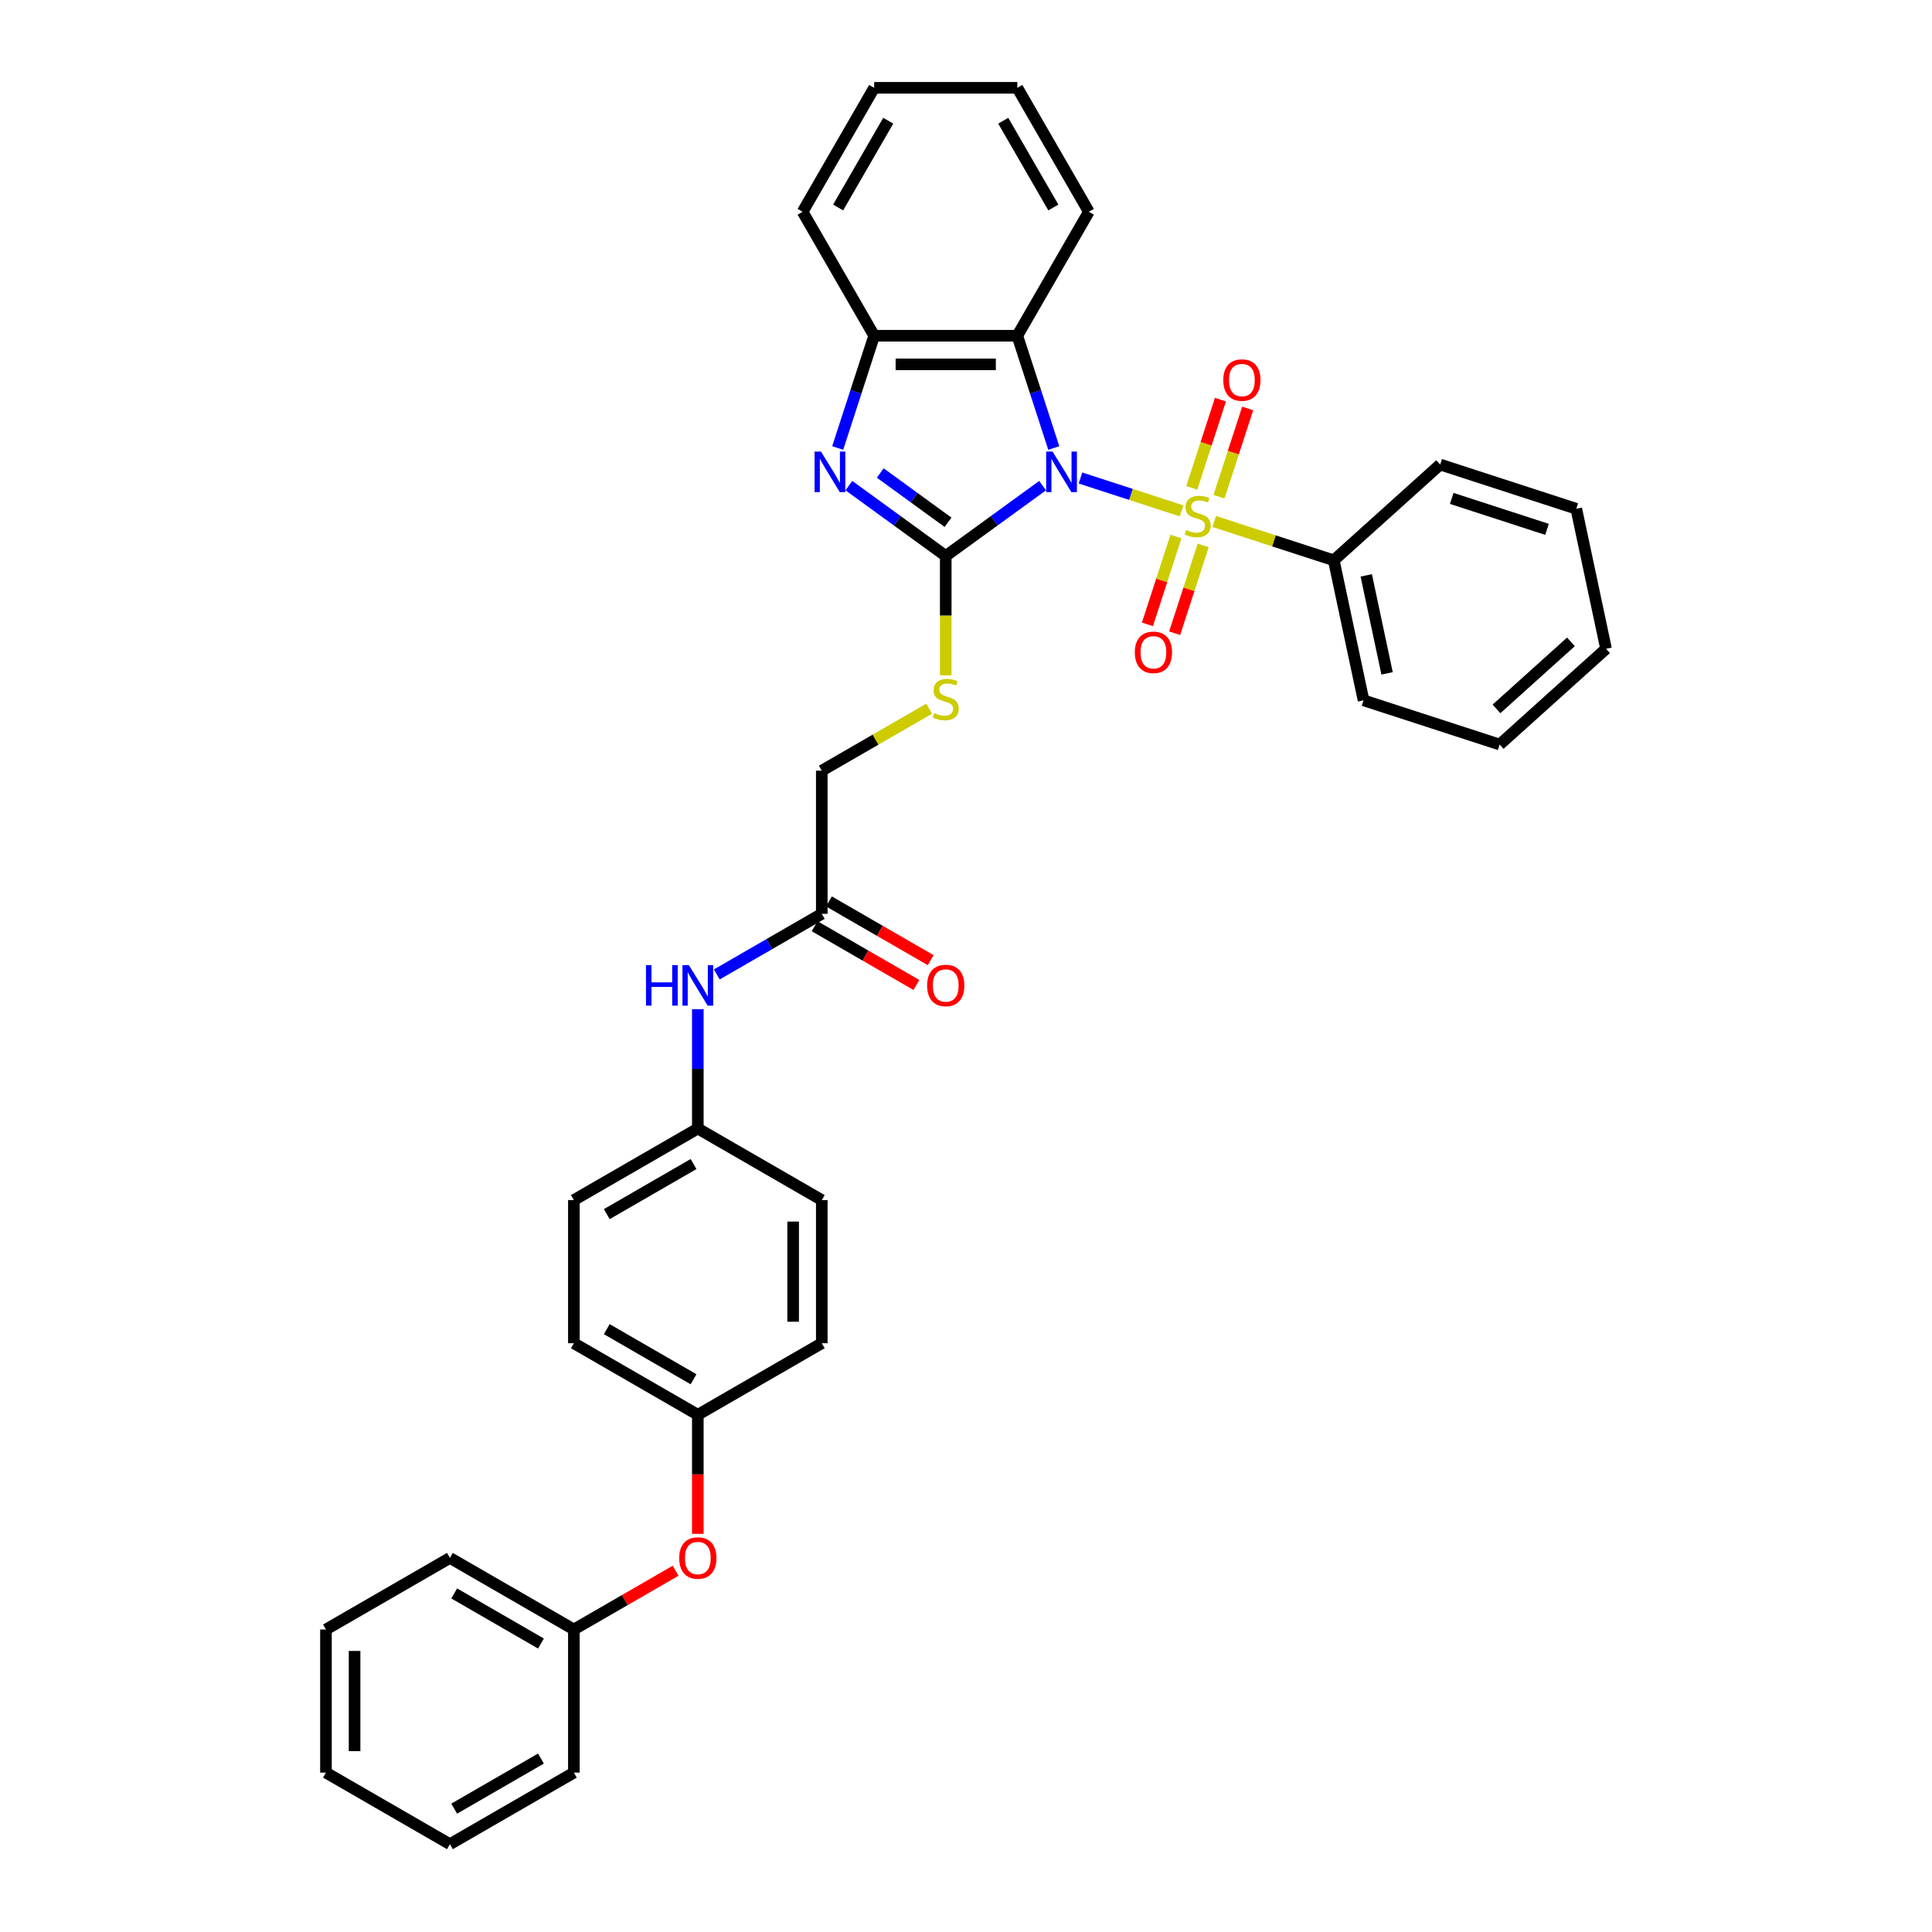 <?xml version='1.0' encoding='iso-8859-1'?>
<svg version='1.1' baseProfile='full'
              xmlns='http://www.w3.org/2000/svg'
                      xmlns:rdkit='http://www.rdkit.org/xml'
                      xmlns:xlink='http://www.w3.org/1999/xlink'
                  xml:space='preserve'
width='1000px' height='1000px' viewBox='0 0 1000 1000'>
<!-- END OF HEADER -->
<rect style='opacity:1.0;fill:#FFFFFF;stroke:none' width='1000' height='1000' x='0' y='0'> </rect>
<path class='bond-0' d='M 559.258,247.42 L 585.422,255.921' style='fill:none;fill-rule:evenodd;stroke:#0000FF;stroke-width:6px;stroke-linecap:butt;stroke-linejoin:miter;stroke-opacity:1' />
<path class='bond-0' d='M 585.422,255.921 L 611.587,264.423' style='fill:none;fill-rule:evenodd;stroke:#CCCC00;stroke-width:6px;stroke-linecap:butt;stroke-linejoin:miter;stroke-opacity:1' />
<path class='bond-1' d='M 539.64,251.36 L 514.576,269.569' style='fill:none;fill-rule:evenodd;stroke:#0000FF;stroke-width:6px;stroke-linecap:butt;stroke-linejoin:miter;stroke-opacity:1' />
<path class='bond-1' d='M 514.576,269.569 L 489.513,287.779' style='fill:none;fill-rule:evenodd;stroke:#000000;stroke-width:6px;stroke-linecap:butt;stroke-linejoin:miter;stroke-opacity:1' />
<path class='bond-3' d='M 545.438,231.89 L 535.997,202.832' style='fill:none;fill-rule:evenodd;stroke:#0000FF;stroke-width:6px;stroke-linecap:butt;stroke-linejoin:miter;stroke-opacity:1' />
<path class='bond-3' d='M 535.997,202.832 L 526.555,173.774' style='fill:none;fill-rule:evenodd;stroke:#000000;stroke-width:6px;stroke-linecap:butt;stroke-linejoin:miter;stroke-opacity:1' />
<path class='bond-6' d='M 630.955,257.103 L 638.376,234.262' style='fill:none;fill-rule:evenodd;stroke:#CCCC00;stroke-width:6px;stroke-linecap:butt;stroke-linejoin:miter;stroke-opacity:1' />
<path class='bond-6' d='M 638.376,234.262 L 645.798,211.42' style='fill:none;fill-rule:evenodd;stroke:#FF0000;stroke-width:6px;stroke-linecap:butt;stroke-linejoin:miter;stroke-opacity:1' />
<path class='bond-6' d='M 616.863,252.524 L 624.284,229.683' style='fill:none;fill-rule:evenodd;stroke:#CCCC00;stroke-width:6px;stroke-linecap:butt;stroke-linejoin:miter;stroke-opacity:1' />
<path class='bond-6' d='M 624.284,229.683 L 631.706,206.841' style='fill:none;fill-rule:evenodd;stroke:#FF0000;stroke-width:6px;stroke-linecap:butt;stroke-linejoin:miter;stroke-opacity:1' />
<path class='bond-7' d='M 608.678,277.713 L 601.293,300.443' style='fill:none;fill-rule:evenodd;stroke:#CCCC00;stroke-width:6px;stroke-linecap:butt;stroke-linejoin:miter;stroke-opacity:1' />
<path class='bond-7' d='M 601.293,300.443 L 593.907,323.174' style='fill:none;fill-rule:evenodd;stroke:#FF0000;stroke-width:6px;stroke-linecap:butt;stroke-linejoin:miter;stroke-opacity:1' />
<path class='bond-7' d='M 622.77,282.292 L 615.385,305.022' style='fill:none;fill-rule:evenodd;stroke:#CCCC00;stroke-width:6px;stroke-linecap:butt;stroke-linejoin:miter;stroke-opacity:1' />
<path class='bond-7' d='M 615.385,305.022 L 607.999,327.752' style='fill:none;fill-rule:evenodd;stroke:#FF0000;stroke-width:6px;stroke-linecap:butt;stroke-linejoin:miter;stroke-opacity:1' />
<path class='bond-8' d='M 628.487,269.914 L 659.427,279.967' style='fill:none;fill-rule:evenodd;stroke:#CCCC00;stroke-width:6px;stroke-linecap:butt;stroke-linejoin:miter;stroke-opacity:1' />
<path class='bond-8' d='M 659.427,279.967 L 690.367,290.02' style='fill:none;fill-rule:evenodd;stroke:#000000;stroke-width:6px;stroke-linecap:butt;stroke-linejoin:miter;stroke-opacity:1' />
<path class='bond-2' d='M 489.513,287.779 L 464.449,269.569' style='fill:none;fill-rule:evenodd;stroke:#000000;stroke-width:6px;stroke-linecap:butt;stroke-linejoin:miter;stroke-opacity:1' />
<path class='bond-2' d='M 464.449,269.569 L 439.385,251.36' style='fill:none;fill-rule:evenodd;stroke:#0000FF;stroke-width:6px;stroke-linecap:butt;stroke-linejoin:miter;stroke-opacity:1' />
<path class='bond-2' d='M 490.703,270.329 L 473.158,257.582' style='fill:none;fill-rule:evenodd;stroke:#000000;stroke-width:6px;stroke-linecap:butt;stroke-linejoin:miter;stroke-opacity:1' />
<path class='bond-2' d='M 473.158,257.582 L 455.614,244.835' style='fill:none;fill-rule:evenodd;stroke:#0000FF;stroke-width:6px;stroke-linecap:butt;stroke-linejoin:miter;stroke-opacity:1' />
<path class='bond-5' d='M 489.513,287.779 L 489.513,318.665' style='fill:none;fill-rule:evenodd;stroke:#000000;stroke-width:6px;stroke-linecap:butt;stroke-linejoin:miter;stroke-opacity:1' />
<path class='bond-5' d='M 489.513,318.665 L 489.513,349.551' style='fill:none;fill-rule:evenodd;stroke:#CCCC00;stroke-width:6px;stroke-linecap:butt;stroke-linejoin:miter;stroke-opacity:1' />
<path class='bond-35' d='M 433.587,231.89 L 443.028,202.832' style='fill:none;fill-rule:evenodd;stroke:#0000FF;stroke-width:6px;stroke-linecap:butt;stroke-linejoin:miter;stroke-opacity:1' />
<path class='bond-35' d='M 443.028,202.832 L 452.47,173.774' style='fill:none;fill-rule:evenodd;stroke:#000000;stroke-width:6px;stroke-linecap:butt;stroke-linejoin:miter;stroke-opacity:1' />
<path class='bond-4' d='M 526.555,173.774 L 452.47,173.774' style='fill:none;fill-rule:evenodd;stroke:#000000;stroke-width:6px;stroke-linecap:butt;stroke-linejoin:miter;stroke-opacity:1' />
<path class='bond-4' d='M 515.442,188.591 L 463.583,188.591' style='fill:none;fill-rule:evenodd;stroke:#000000;stroke-width:6px;stroke-linecap:butt;stroke-linejoin:miter;stroke-opacity:1' />
<path class='bond-17' d='M 526.555,173.774 L 563.598,109.614' style='fill:none;fill-rule:evenodd;stroke:#000000;stroke-width:6px;stroke-linecap:butt;stroke-linejoin:miter;stroke-opacity:1' />
<path class='bond-22' d='M 452.47,173.774 L 415.428,109.614' style='fill:none;fill-rule:evenodd;stroke:#000000;stroke-width:6px;stroke-linecap:butt;stroke-linejoin:miter;stroke-opacity:1' />
<path class='bond-12' d='M 480.934,366.817 L 453.143,382.862' style='fill:none;fill-rule:evenodd;stroke:#CCCC00;stroke-width:6px;stroke-linecap:butt;stroke-linejoin:miter;stroke-opacity:1' />
<path class='bond-12' d='M 453.143,382.862 L 425.353,398.907' style='fill:none;fill-rule:evenodd;stroke:#000000;stroke-width:6px;stroke-linecap:butt;stroke-linejoin:miter;stroke-opacity:1' />
<path class='bond-23' d='M 690.367,290.02 L 705.77,362.486' style='fill:none;fill-rule:evenodd;stroke:#000000;stroke-width:6px;stroke-linecap:butt;stroke-linejoin:miter;stroke-opacity:1' />
<path class='bond-23' d='M 707.171,297.809 L 717.953,348.536' style='fill:none;fill-rule:evenodd;stroke:#000000;stroke-width:6px;stroke-linecap:butt;stroke-linejoin:miter;stroke-opacity:1' />
<path class='bond-24' d='M 690.367,290.02 L 745.423,240.447' style='fill:none;fill-rule:evenodd;stroke:#000000;stroke-width:6px;stroke-linecap:butt;stroke-linejoin:miter;stroke-opacity:1' />
<path class='bond-9' d='M 425.353,472.992 L 425.353,398.907' style='fill:none;fill-rule:evenodd;stroke:#000000;stroke-width:6px;stroke-linecap:butt;stroke-linejoin:miter;stroke-opacity:1' />
<path class='bond-10' d='M 425.353,472.992 L 398.178,488.682' style='fill:none;fill-rule:evenodd;stroke:#000000;stroke-width:6px;stroke-linecap:butt;stroke-linejoin:miter;stroke-opacity:1' />
<path class='bond-10' d='M 398.178,488.682 L 371.002,504.371' style='fill:none;fill-rule:evenodd;stroke:#0000FF;stroke-width:6px;stroke-linecap:butt;stroke-linejoin:miter;stroke-opacity:1' />
<path class='bond-11' d='M 421.649,479.408 L 447.987,494.614' style='fill:none;fill-rule:evenodd;stroke:#000000;stroke-width:6px;stroke-linecap:butt;stroke-linejoin:miter;stroke-opacity:1' />
<path class='bond-11' d='M 447.987,494.614 L 474.325,509.821' style='fill:none;fill-rule:evenodd;stroke:#FF0000;stroke-width:6px;stroke-linecap:butt;stroke-linejoin:miter;stroke-opacity:1' />
<path class='bond-11' d='M 429.057,466.576 L 455.396,481.782' style='fill:none;fill-rule:evenodd;stroke:#000000;stroke-width:6px;stroke-linecap:butt;stroke-linejoin:miter;stroke-opacity:1' />
<path class='bond-11' d='M 455.396,481.782 L 481.734,496.989' style='fill:none;fill-rule:evenodd;stroke:#FF0000;stroke-width:6px;stroke-linecap:butt;stroke-linejoin:miter;stroke-opacity:1' />
<path class='bond-14' d='M 361.193,522.377 L 361.193,553.248' style='fill:none;fill-rule:evenodd;stroke:#0000FF;stroke-width:6px;stroke-linecap:butt;stroke-linejoin:miter;stroke-opacity:1' />
<path class='bond-14' d='M 361.193,553.248 L 361.193,584.12' style='fill:none;fill-rule:evenodd;stroke:#000000;stroke-width:6px;stroke-linecap:butt;stroke-linejoin:miter;stroke-opacity:1' />
<path class='bond-13' d='M 361.193,793.914 L 361.193,763.102' style='fill:none;fill-rule:evenodd;stroke:#FF0000;stroke-width:6px;stroke-linecap:butt;stroke-linejoin:miter;stroke-opacity:1' />
<path class='bond-13' d='M 361.193,763.102 L 361.193,732.29' style='fill:none;fill-rule:evenodd;stroke:#000000;stroke-width:6px;stroke-linecap:butt;stroke-linejoin:miter;stroke-opacity:1' />
<path class='bond-16' d='M 349.71,813.005 L 323.372,828.211' style='fill:none;fill-rule:evenodd;stroke:#FF0000;stroke-width:6px;stroke-linecap:butt;stroke-linejoin:miter;stroke-opacity:1' />
<path class='bond-16' d='M 323.372,828.211 L 297.034,843.418' style='fill:none;fill-rule:evenodd;stroke:#000000;stroke-width:6px;stroke-linecap:butt;stroke-linejoin:miter;stroke-opacity:1' />
<path class='bond-18' d='M 361.193,584.12 L 297.034,621.162' style='fill:none;fill-rule:evenodd;stroke:#000000;stroke-width:6px;stroke-linecap:butt;stroke-linejoin:miter;stroke-opacity:1' />
<path class='bond-18' d='M 358.978,602.508 L 314.066,628.438' style='fill:none;fill-rule:evenodd;stroke:#000000;stroke-width:6px;stroke-linecap:butt;stroke-linejoin:miter;stroke-opacity:1' />
<path class='bond-19' d='M 361.193,584.12 L 425.353,621.162' style='fill:none;fill-rule:evenodd;stroke:#000000;stroke-width:6px;stroke-linecap:butt;stroke-linejoin:miter;stroke-opacity:1' />
<path class='bond-15' d='M 361.193,732.29 L 425.353,695.247' style='fill:none;fill-rule:evenodd;stroke:#000000;stroke-width:6px;stroke-linecap:butt;stroke-linejoin:miter;stroke-opacity:1' />
<path class='bond-38' d='M 361.193,732.29 L 297.034,695.247' style='fill:none;fill-rule:evenodd;stroke:#000000;stroke-width:6px;stroke-linecap:butt;stroke-linejoin:miter;stroke-opacity:1' />
<path class='bond-38' d='M 358.978,713.902 L 314.066,687.972' style='fill:none;fill-rule:evenodd;stroke:#000000;stroke-width:6px;stroke-linecap:butt;stroke-linejoin:miter;stroke-opacity:1' />
<path class='bond-25' d='M 297.034,843.418 L 232.874,806.375' style='fill:none;fill-rule:evenodd;stroke:#000000;stroke-width:6px;stroke-linecap:butt;stroke-linejoin:miter;stroke-opacity:1' />
<path class='bond-25' d='M 280.001,850.693 L 235.09,824.763' style='fill:none;fill-rule:evenodd;stroke:#000000;stroke-width:6px;stroke-linecap:butt;stroke-linejoin:miter;stroke-opacity:1' />
<path class='bond-26' d='M 297.034,843.418 L 297.034,917.503' style='fill:none;fill-rule:evenodd;stroke:#000000;stroke-width:6px;stroke-linecap:butt;stroke-linejoin:miter;stroke-opacity:1' />
<path class='bond-27' d='M 563.598,109.614 L 526.555,45.455' style='fill:none;fill-rule:evenodd;stroke:#000000;stroke-width:6px;stroke-linecap:butt;stroke-linejoin:miter;stroke-opacity:1' />
<path class='bond-27' d='M 545.209,107.399 L 519.28,62.487' style='fill:none;fill-rule:evenodd;stroke:#000000;stroke-width:6px;stroke-linecap:butt;stroke-linejoin:miter;stroke-opacity:1' />
<path class='bond-20' d='M 297.034,621.162 L 297.034,695.247' style='fill:none;fill-rule:evenodd;stroke:#000000;stroke-width:6px;stroke-linecap:butt;stroke-linejoin:miter;stroke-opacity:1' />
<path class='bond-21' d='M 425.353,621.162 L 425.353,695.247' style='fill:none;fill-rule:evenodd;stroke:#000000;stroke-width:6px;stroke-linecap:butt;stroke-linejoin:miter;stroke-opacity:1' />
<path class='bond-21' d='M 410.536,632.275 L 410.536,684.135' style='fill:none;fill-rule:evenodd;stroke:#000000;stroke-width:6px;stroke-linecap:butt;stroke-linejoin:miter;stroke-opacity:1' />
<path class='bond-36' d='M 415.428,109.614 L 452.47,45.455' style='fill:none;fill-rule:evenodd;stroke:#000000;stroke-width:6px;stroke-linecap:butt;stroke-linejoin:miter;stroke-opacity:1' />
<path class='bond-36' d='M 433.816,107.399 L 459.746,62.487' style='fill:none;fill-rule:evenodd;stroke:#000000;stroke-width:6px;stroke-linecap:butt;stroke-linejoin:miter;stroke-opacity:1' />
<path class='bond-30' d='M 705.77,362.486 L 776.229,385.38' style='fill:none;fill-rule:evenodd;stroke:#000000;stroke-width:6px;stroke-linecap:butt;stroke-linejoin:miter;stroke-opacity:1' />
<path class='bond-29' d='M 745.423,240.447 L 815.882,263.341' style='fill:none;fill-rule:evenodd;stroke:#000000;stroke-width:6px;stroke-linecap:butt;stroke-linejoin:miter;stroke-opacity:1' />
<path class='bond-29' d='M 751.413,257.973 L 800.735,273.999' style='fill:none;fill-rule:evenodd;stroke:#000000;stroke-width:6px;stroke-linecap:butt;stroke-linejoin:miter;stroke-opacity:1' />
<path class='bond-32' d='M 232.874,806.375 L 168.715,843.418' style='fill:none;fill-rule:evenodd;stroke:#000000;stroke-width:6px;stroke-linecap:butt;stroke-linejoin:miter;stroke-opacity:1' />
<path class='bond-31' d='M 297.034,917.503 L 232.874,954.545' style='fill:none;fill-rule:evenodd;stroke:#000000;stroke-width:6px;stroke-linecap:butt;stroke-linejoin:miter;stroke-opacity:1' />
<path class='bond-31' d='M 280.001,910.227 L 235.09,936.157' style='fill:none;fill-rule:evenodd;stroke:#000000;stroke-width:6px;stroke-linecap:butt;stroke-linejoin:miter;stroke-opacity:1' />
<path class='bond-28' d='M 526.555,45.455 L 452.47,45.455' style='fill:none;fill-rule:evenodd;stroke:#000000;stroke-width:6px;stroke-linecap:butt;stroke-linejoin:miter;stroke-opacity:1' />
<path class='bond-34' d='M 815.882,263.341 L 831.285,335.807' style='fill:none;fill-rule:evenodd;stroke:#000000;stroke-width:6px;stroke-linecap:butt;stroke-linejoin:miter;stroke-opacity:1' />
<path class='bond-37' d='M 776.229,385.38 L 831.285,335.807' style='fill:none;fill-rule:evenodd;stroke:#000000;stroke-width:6px;stroke-linecap:butt;stroke-linejoin:miter;stroke-opacity:1' />
<path class='bond-37' d='M 774.573,366.933 L 813.113,332.232' style='fill:none;fill-rule:evenodd;stroke:#000000;stroke-width:6px;stroke-linecap:butt;stroke-linejoin:miter;stroke-opacity:1' />
<path class='bond-33' d='M 232.874,954.545 L 168.715,917.503' style='fill:none;fill-rule:evenodd;stroke:#000000;stroke-width:6px;stroke-linecap:butt;stroke-linejoin:miter;stroke-opacity:1' />
<path class='bond-39' d='M 168.715,843.418 L 168.715,917.503' style='fill:none;fill-rule:evenodd;stroke:#000000;stroke-width:6px;stroke-linecap:butt;stroke-linejoin:miter;stroke-opacity:1' />
<path class='bond-39' d='M 183.532,854.531 L 183.532,906.39' style='fill:none;fill-rule:evenodd;stroke:#000000;stroke-width:6px;stroke-linecap:butt;stroke-linejoin:miter;stroke-opacity:1' />
<path  class='atom-0' d='M 544.811 233.742
L 551.686 244.855
Q 552.368 245.952, 553.464 247.937
Q 554.561 249.923, 554.62 250.041
L 554.62 233.742
L 557.406 233.742
L 557.406 254.723
L 554.531 254.723
L 547.152 242.573
Q 546.293 241.151, 545.374 239.521
Q 544.485 237.891, 544.218 237.387
L 544.218 254.723
L 541.492 254.723
L 541.492 233.742
L 544.811 233.742
' fill='#0000FF'/>
<path  class='atom-1' d='M 613.981 274.328
Q 614.218 274.417, 615.196 274.831
Q 616.174 275.246, 617.241 275.513
Q 618.337 275.75, 619.404 275.75
Q 621.39 275.75, 622.545 274.802
Q 623.701 273.824, 623.701 272.135
Q 623.701 270.979, 623.108 270.268
Q 622.545 269.557, 621.656 269.171
Q 620.767 268.786, 619.286 268.342
Q 617.419 267.778, 616.293 267.245
Q 615.196 266.712, 614.396 265.586
Q 613.626 264.459, 613.626 262.563
Q 613.626 259.925, 615.404 258.296
Q 617.211 256.666, 620.767 256.666
Q 623.197 256.666, 625.953 257.821
L 625.272 260.103
Q 622.753 259.066, 620.856 259.066
Q 618.812 259.066, 617.685 259.925
Q 616.559 260.755, 616.589 262.207
Q 616.589 263.333, 617.152 264.015
Q 617.745 264.697, 618.574 265.082
Q 619.434 265.467, 620.856 265.912
Q 622.753 266.504, 623.879 267.097
Q 625.005 267.69, 625.805 268.905
Q 626.635 270.09, 626.635 272.135
Q 626.635 275.039, 624.679 276.609
Q 622.753 278.15, 619.523 278.15
Q 617.656 278.15, 616.233 277.736
Q 614.841 277.35, 613.181 276.669
L 613.981 274.328
' fill='#CCCC00'/>
<path  class='atom-3' d='M 424.939 233.742
L 431.814 244.855
Q 432.495 245.952, 433.592 247.937
Q 434.688 249.923, 434.748 250.041
L 434.748 233.742
L 437.533 233.742
L 437.533 254.723
L 434.659 254.723
L 427.28 242.573
Q 426.42 241.151, 425.502 239.521
Q 424.613 237.891, 424.346 237.387
L 424.346 254.723
L 421.62 254.723
L 421.62 233.742
L 424.939 233.742
' fill='#0000FF'/>
<path  class='atom-6' d='M 483.586 369.065
Q 483.823 369.154, 484.801 369.569
Q 485.779 369.984, 486.846 370.251
Q 487.942 370.488, 489.009 370.488
Q 490.994 370.488, 492.15 369.539
Q 493.306 368.562, 493.306 366.872
Q 493.306 365.717, 492.713 365.005
Q 492.15 364.294, 491.261 363.909
Q 490.372 363.524, 488.89 363.079
Q 487.023 362.516, 485.897 361.983
Q 484.801 361.449, 484.001 360.323
Q 483.23 359.197, 483.23 357.301
Q 483.23 354.663, 485.008 353.033
Q 486.816 351.403, 490.372 351.403
Q 492.802 351.403, 495.558 352.559
L 494.876 354.841
Q 492.358 353.804, 490.461 353.804
Q 488.416 353.804, 487.29 354.663
Q 486.164 355.493, 486.194 356.945
Q 486.194 358.071, 486.757 358.753
Q 487.349 359.434, 488.179 359.82
Q 489.039 360.205, 490.461 360.649
Q 492.358 361.242, 493.484 361.835
Q 494.61 362.427, 495.41 363.642
Q 496.24 364.828, 496.24 366.872
Q 496.24 369.777, 494.284 371.347
Q 492.358 372.888, 489.127 372.888
Q 487.26 372.888, 485.838 372.473
Q 484.445 372.088, 482.786 371.406
L 483.586 369.065
' fill='#CCCC00'/>
<path  class='atom-7' d='M 633.17 196.727
Q 633.17 191.689, 635.66 188.874
Q 638.149 186.058, 642.802 186.058
Q 647.454 186.058, 649.943 188.874
Q 652.433 191.689, 652.433 196.727
Q 652.433 201.824, 649.914 204.728
Q 647.395 207.602, 642.802 207.602
Q 638.179 207.602, 635.66 204.728
Q 633.17 201.853, 633.17 196.727
M 642.802 205.232
Q 646.002 205.232, 647.721 203.098
Q 649.469 200.935, 649.469 196.727
Q 649.469 192.607, 647.721 190.533
Q 646.002 188.429, 642.802 188.429
Q 639.601 188.429, 637.853 190.503
Q 636.134 192.578, 636.134 196.727
Q 636.134 200.964, 637.853 203.098
Q 639.601 205.232, 642.802 205.232
' fill='#FF0000'/>
<path  class='atom-8' d='M 587.383 337.645
Q 587.383 332.607, 589.873 329.792
Q 592.362 326.977, 597.014 326.977
Q 601.667 326.977, 604.156 329.792
Q 606.645 332.607, 606.645 337.645
Q 606.645 342.742, 604.127 345.646
Q 601.608 348.521, 597.014 348.521
Q 592.391 348.521, 589.873 345.646
Q 587.383 342.772, 587.383 337.645
M 597.014 346.15
Q 600.215 346.15, 601.934 344.016
Q 603.682 341.853, 603.682 337.645
Q 603.682 333.526, 601.934 331.451
Q 600.215 329.347, 597.014 329.347
Q 593.814 329.347, 592.066 331.422
Q 590.347 333.496, 590.347 337.645
Q 590.347 341.883, 592.066 344.016
Q 593.814 346.15, 597.014 346.15
' fill='#FF0000'/>
<path  class='atom-11' d='M 334.36 499.544
L 337.205 499.544
L 337.205 508.464
L 347.932 508.464
L 347.932 499.544
L 350.777 499.544
L 350.777 520.525
L 347.932 520.525
L 347.932 510.835
L 337.205 510.835
L 337.205 520.525
L 334.36 520.525
L 334.36 499.544
' fill='#0000FF'/>
<path  class='atom-11' d='M 356.556 499.544
L 363.431 510.657
Q 364.112 511.753, 365.209 513.739
Q 366.305 515.724, 366.365 515.843
L 366.365 499.544
L 369.15 499.544
L 369.15 520.525
L 366.276 520.525
L 358.897 508.375
Q 358.037 506.953, 357.119 505.323
Q 356.23 503.693, 355.963 503.189
L 355.963 520.525
L 353.237 520.525
L 353.237 499.544
L 356.556 499.544
' fill='#0000FF'/>
<path  class='atom-12' d='M 479.882 510.094
Q 479.882 505.056, 482.371 502.241
Q 484.86 499.426, 489.513 499.426
Q 494.165 499.426, 496.654 502.241
Q 499.144 505.056, 499.144 510.094
Q 499.144 515.191, 496.625 518.095
Q 494.106 520.97, 489.513 520.97
Q 484.89 520.97, 482.371 518.095
Q 479.882 515.221, 479.882 510.094
M 489.513 518.599
Q 492.713 518.599, 494.432 516.465
Q 496.18 514.302, 496.18 510.094
Q 496.18 505.975, 494.432 503.9
Q 492.713 501.796, 489.513 501.796
Q 486.312 501.796, 484.564 503.871
Q 482.845 505.945, 482.845 510.094
Q 482.845 514.331, 484.564 516.465
Q 486.312 518.599, 489.513 518.599
' fill='#FF0000'/>
<path  class='atom-14' d='M 351.562 806.434
Q 351.562 801.397, 354.052 798.581
Q 356.541 795.766, 361.193 795.766
Q 365.846 795.766, 368.335 798.581
Q 370.824 801.397, 370.824 806.434
Q 370.824 811.531, 368.306 814.436
Q 365.787 817.31, 361.193 817.31
Q 356.57 817.31, 354.052 814.436
Q 351.562 811.561, 351.562 806.434
M 361.193 814.939
Q 364.394 814.939, 366.113 812.806
Q 367.861 810.642, 367.861 806.434
Q 367.861 802.315, 366.113 800.241
Q 364.394 798.137, 361.193 798.137
Q 357.993 798.137, 356.245 800.211
Q 354.526 802.286, 354.526 806.434
Q 354.526 810.672, 356.245 812.806
Q 357.993 814.939, 361.193 814.939
' fill='#FF0000'/>
</svg>
